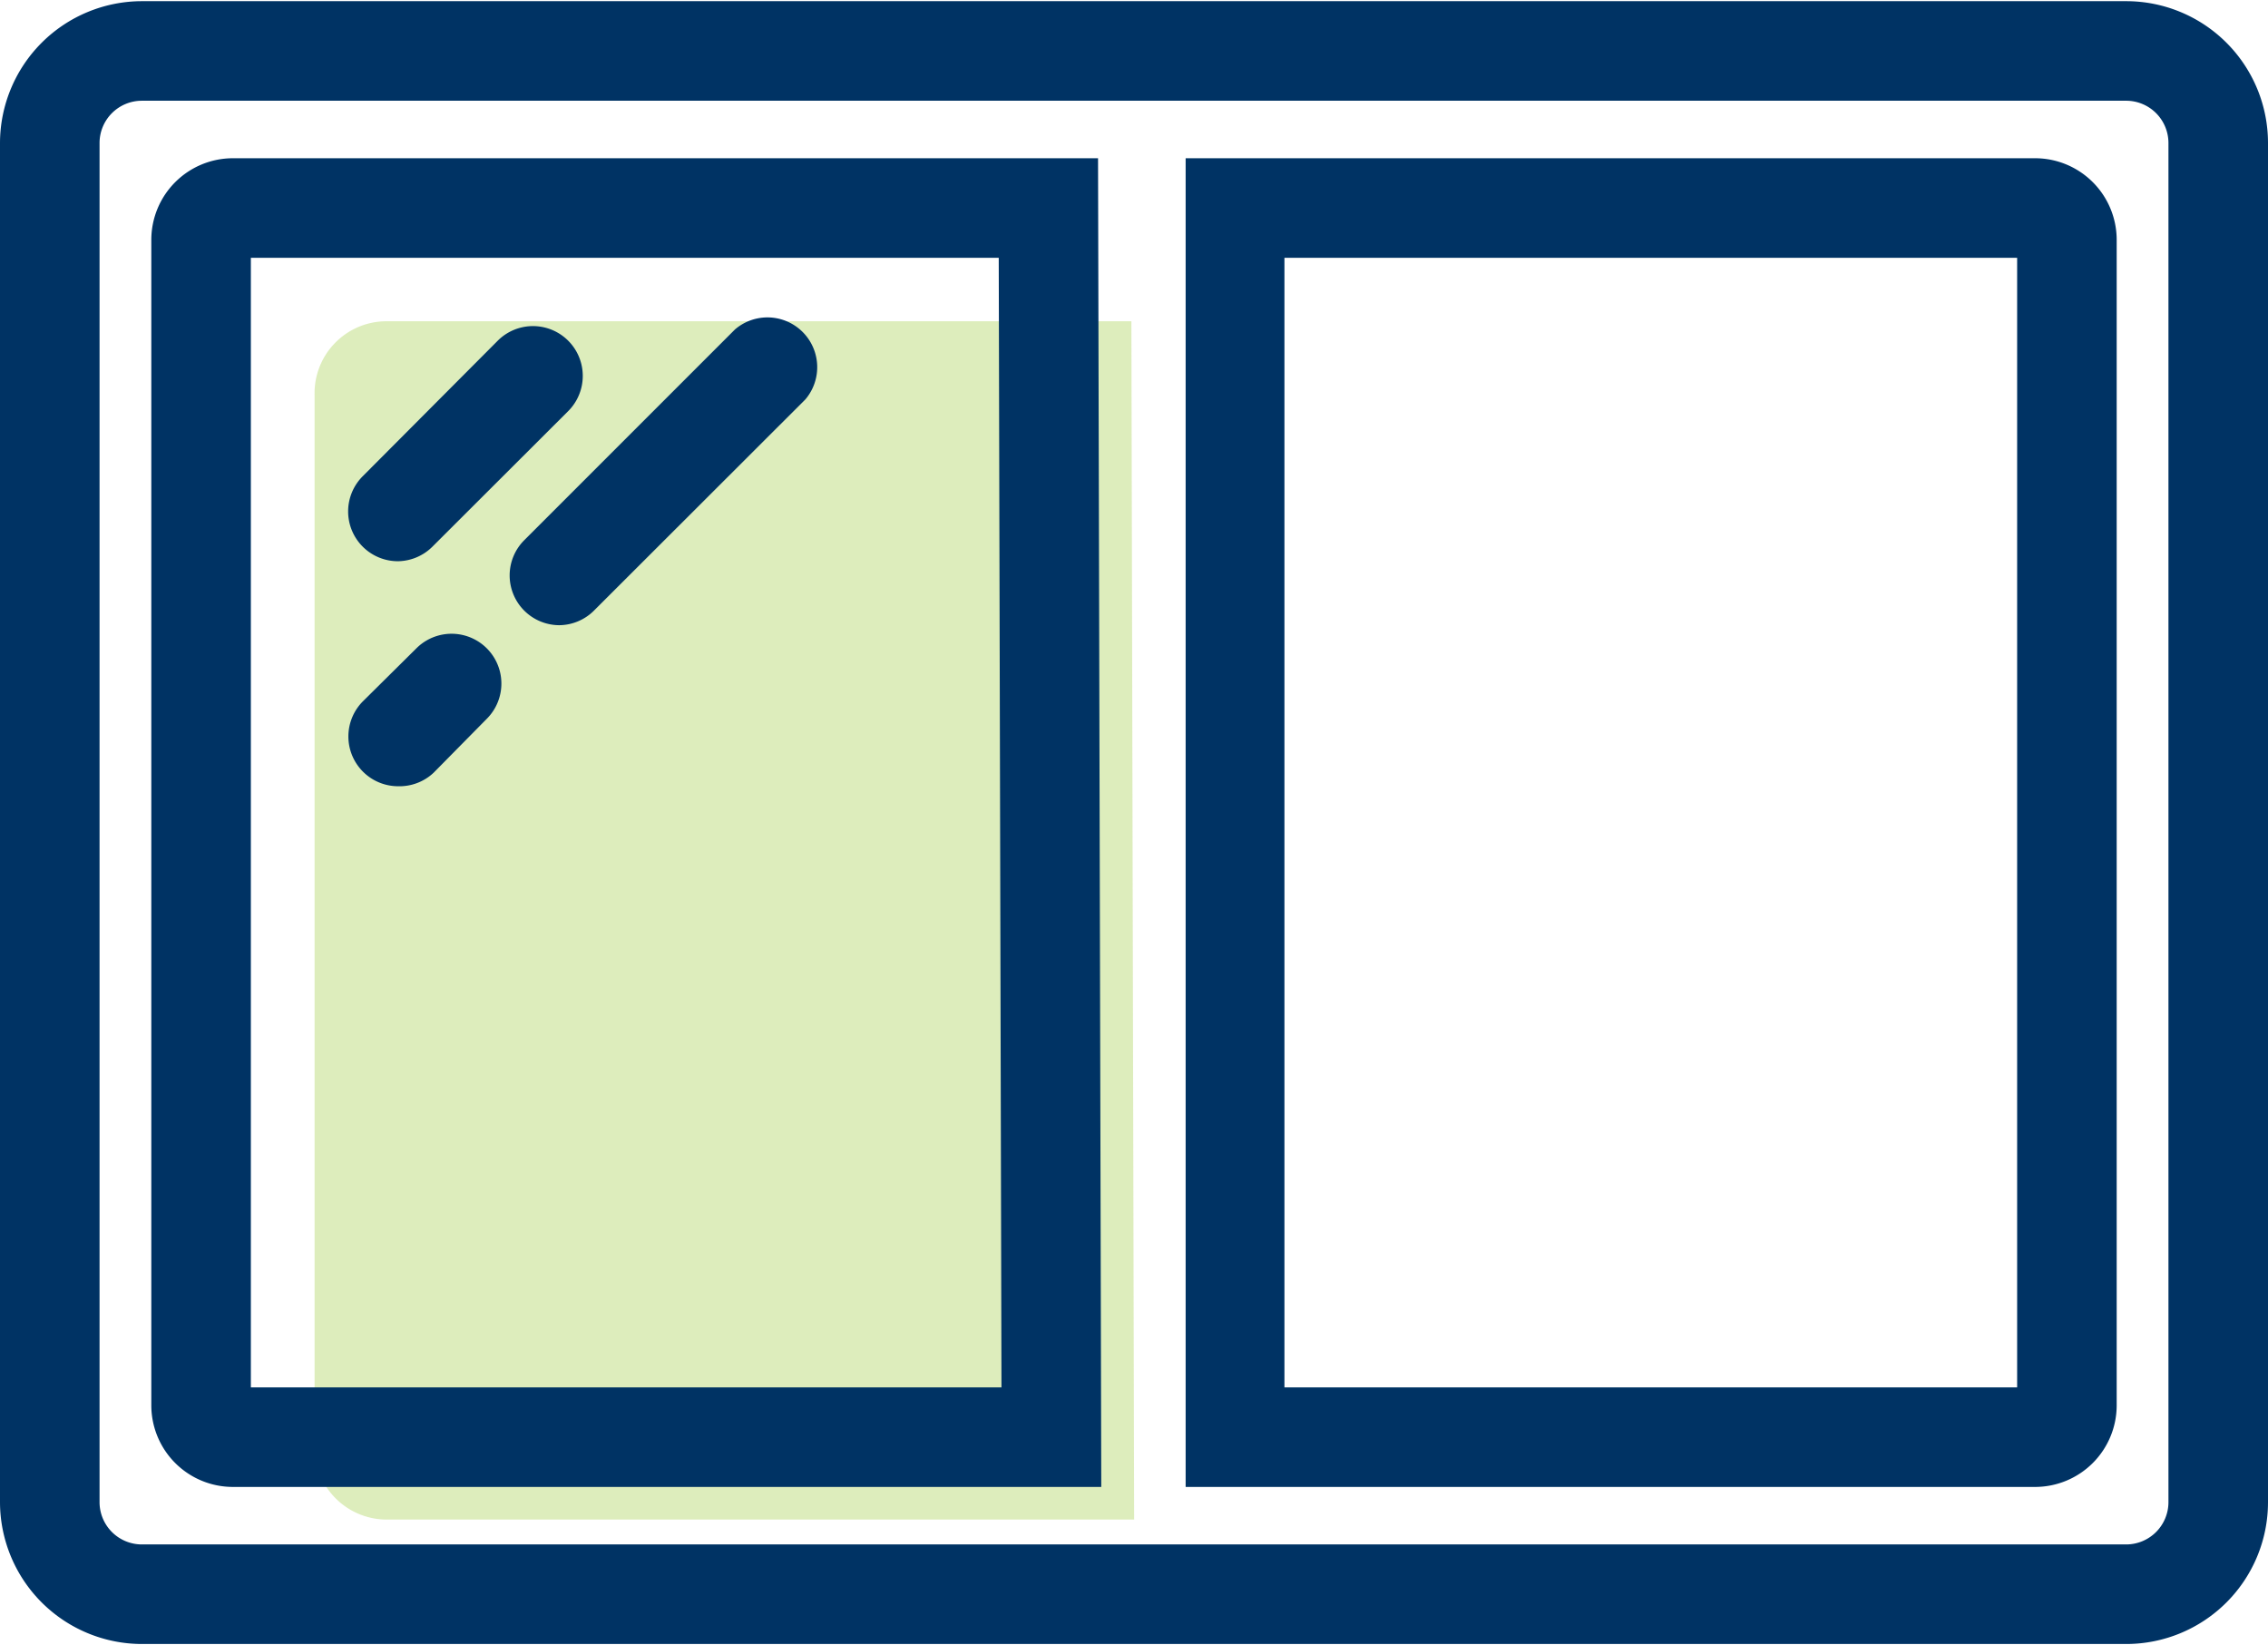 <svg xmlns="http://www.w3.org/2000/svg" viewBox="0 0 91.13 66" width="91px" height="66px"><g id="レイヤー_2" data-name="レイヤー 2"><g id="CAMPAIGN"><path d="M45.57,61H15.46a2.9,2.9,0,0,1-2.82-2.95V15.8a2.89,2.89,0,0,1,2.82-2.94h30Z" fill="#8cc11f" opacity="0.3"/><path d="M40.13,10.31l.11,45.38H10.08V10.31H40.13m4-4H9.35A3.28,3.28,0,0,0,6.08,9.57V56.43a3.28,3.28,0,0,0,3.27,3.26h34.9L44.12,6.31Z" fill="#003364"/><path d="M81.05,10.31V55.69H51.61l0-45.38H81.05m.73-4H47.64l0,53.38H81.78a3.28,3.28,0,0,0,3.27-3.26V9.57a3.28,3.28,0,0,0-3.27-3.26Z" fill="#003364"/><path d="M85.44,66H5.7A5.71,5.71,0,0,1,0,60.3V5.7A5.71,5.71,0,0,1,5.7,0H85.44a5.7,5.7,0,0,1,5.69,5.7V60.3A5.7,5.7,0,0,1,85.44,66ZM5.7,4A1.7,1.7,0,0,0,4,5.7V60.3A1.7,1.7,0,0,0,5.7,62H85.44a1.7,1.7,0,0,0,1.69-1.7V5.7A1.7,1.7,0,0,0,85.44,4Z" fill="#003364"/><path d="M16,22.5a2,2,0,0,1-1.42-3.42L20,13.64a2,2,0,0,1,2.83,2.83l-5.45,5.44A2,2,0,0,1,16,22.5Z" fill="#003364"/><path d="M22.47,25.07a2,2,0,0,1-1.41-3.41l8.47-8.47A2,2,0,0,1,32.36,16l-8.47,8.46A2,2,0,0,1,22.47,25.07Z" fill="#003364"/><path d="M16,31.54a2,2,0,0,1-1.41-3.42L16.73,26a2,2,0,0,1,2.83,2.83L17.42,31A2,2,0,0,1,16,31.54Z" fill="#003364"/></g></g></svg>
